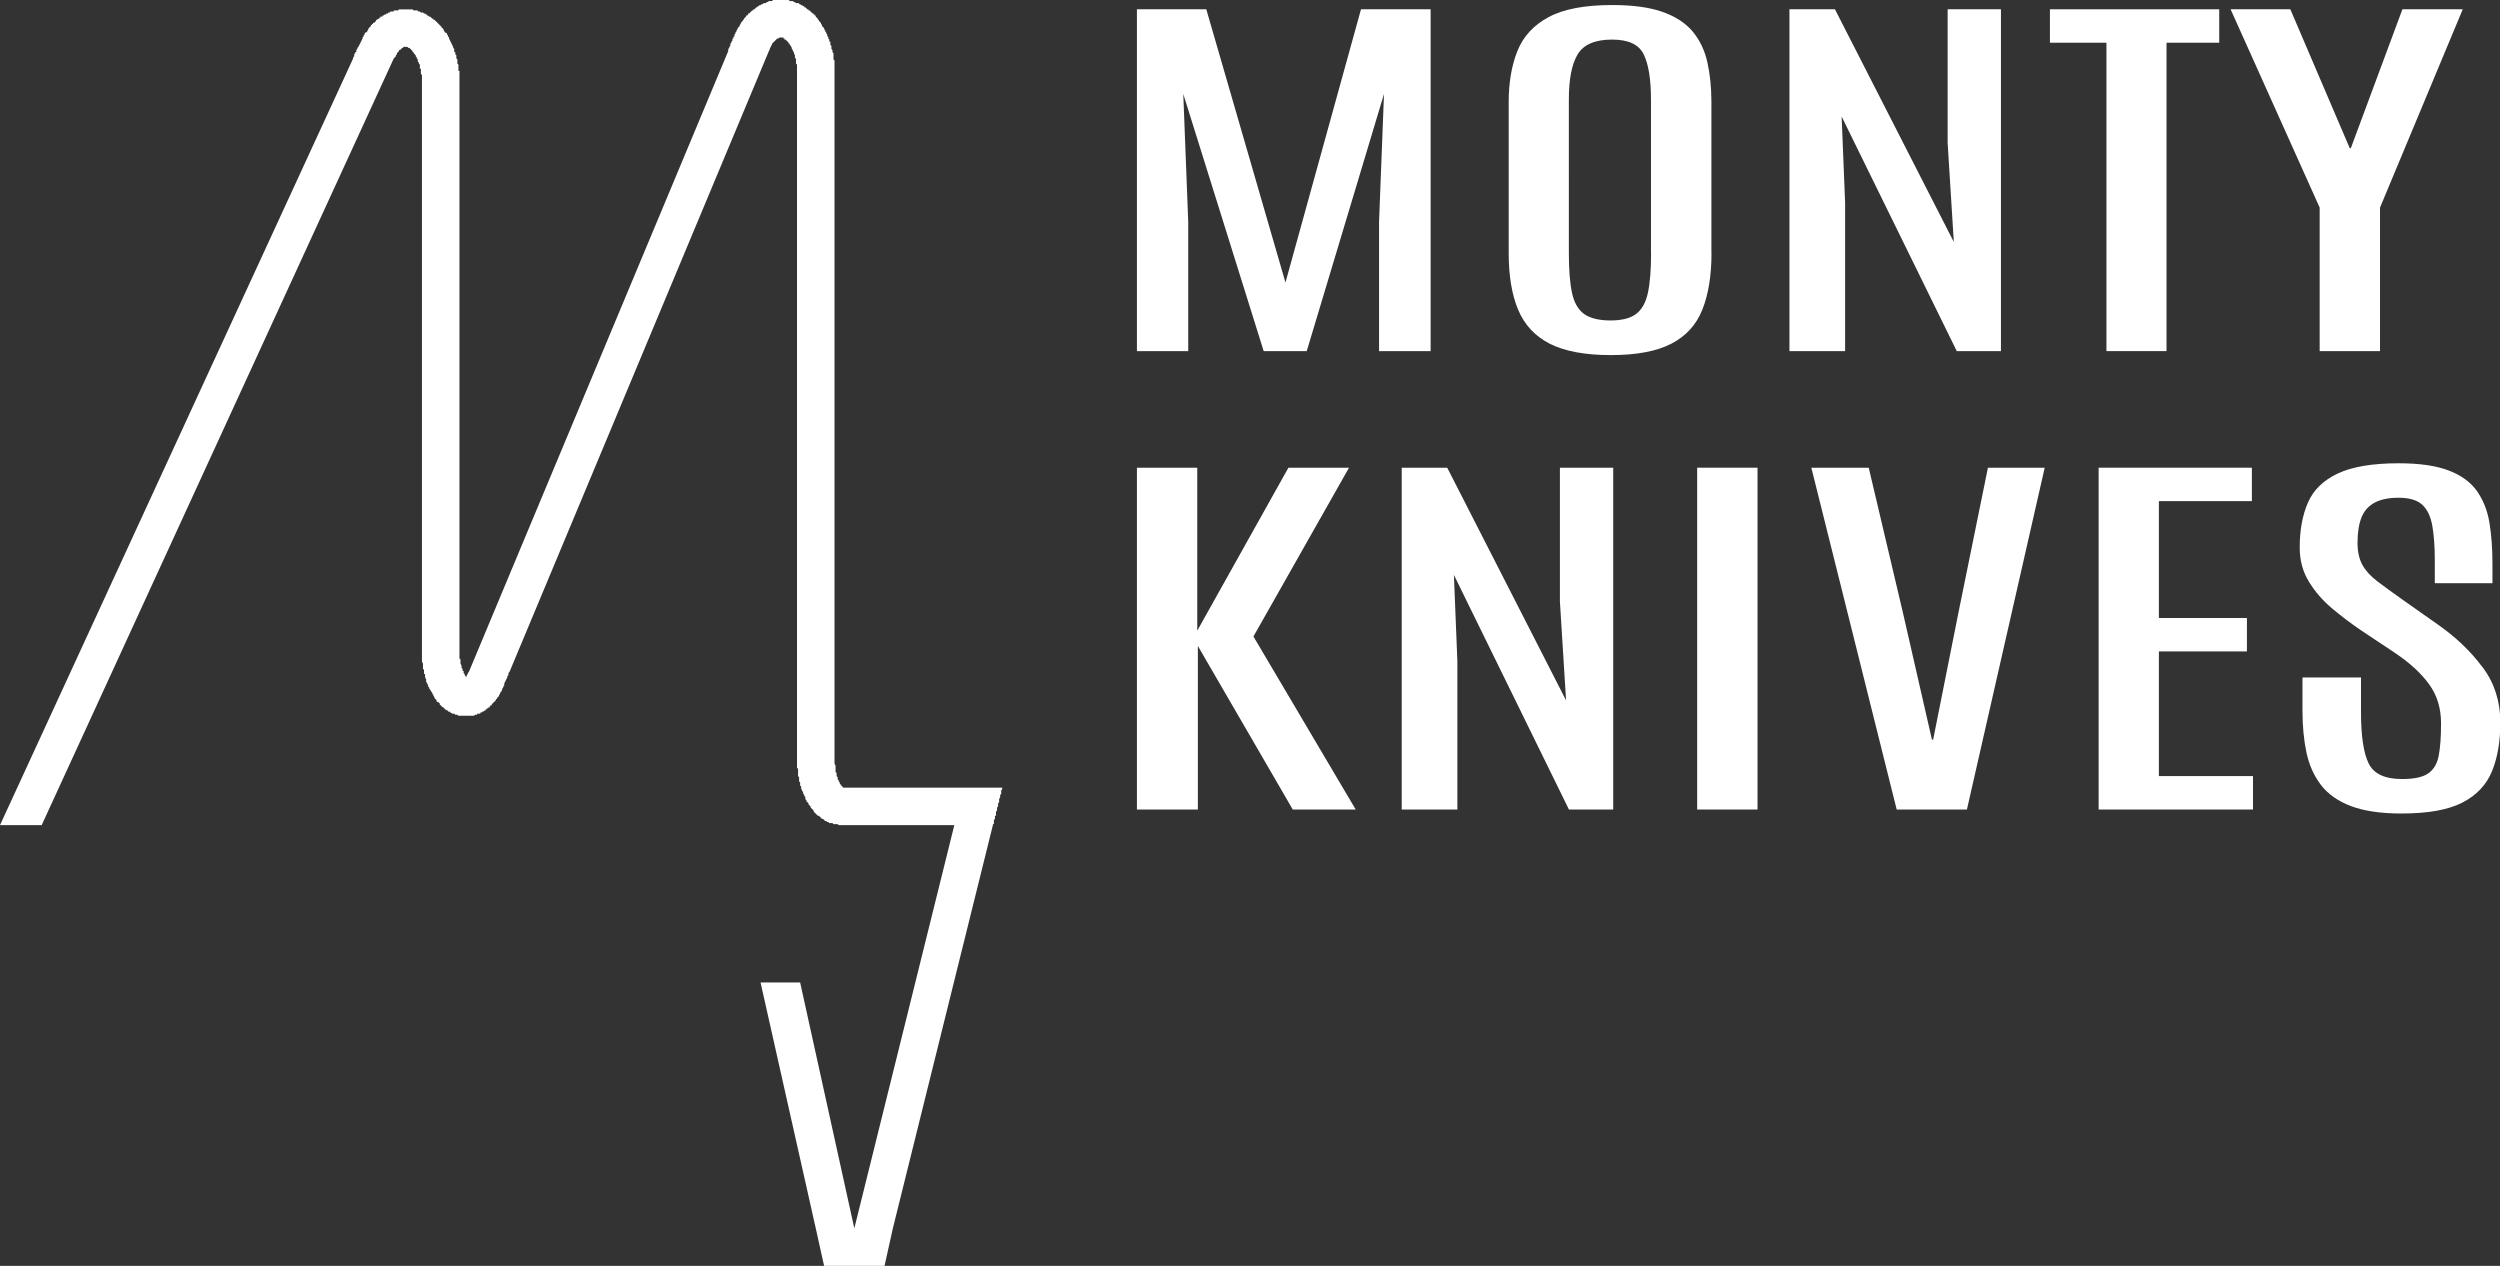 <?xml version="1.0" encoding="UTF-8"?>
<svg id="Vrstva_2" data-name="Vrstva 2" xmlns="http://www.w3.org/2000/svg" viewBox="0 0 287.95 145.8">
  <rect x="0" y="0" width="287.95" height="145.8" fill="#333333" stroke="none"/>
  <defs>
    <style>
      .cls-1 {
        fill: none;
      }

      .cls-2 {
        fill: #fff;
      }
    </style>
  </defs>
  <g id="Vrstva_1-2" data-name="Vrstva 1">
    <g>
      <path class="cls-1" d="m185.68,4.56c-1.95,0-3.26.56-3.94,1.69s-1.02,2.87-1.02,5.22v17.69c0,1.94.12,3.47.37,4.6.25,1.13.72,1.93,1.41,2.42.69.49,1.7.73,3.02.73s2.25-.24,2.92-.73c.67-.48,1.13-1.29,1.38-2.43s.37-2.66.37-4.59V11.49c0-2.36-.28-4.1-.84-5.24-.56-1.13-1.78-1.7-3.66-1.7Z"/>
      <polygon class="cls-2" points="97.08 90.6 96.96 90.6 96.96 90.48 96.84 90.48 96.84 90.36 96.72 90.24 96.72 90.12 96.6 90 96.6 89.88 96.48 89.76 96.48 89.64 96.48 89.52 96.36 89.4 96.36 89.28 96.36 89.16 96.36 89.04 96.24 88.92 96.24 88.8 96.24 88.68 96.24 88.56 96.24 88.44 96.24 88.32 96.24 88.2 96.12 87.96 96.12 87.84 96.12 87.6 96.12 8.52 96.12 8.28 96.12 8.16 96.12 7.92 96.12 7.8 96.12 7.68 96.12 7.56 96.12 7.44 96.12 7.32 96.12 7.2 96.12 7.08 96.12 6.96 96 6.84 96 6.72 96 6.48 96 6.36 96 6.12 95.88 6 95.88 5.88 95.88 5.76 95.76 5.64 95.76 5.52 95.76 5.28 95.64 5.16 95.64 5.04 95.64 4.92 95.64 4.8 95.52 4.8 95.52 4.68 95.52 4.56 95.4 4.44 95.4 4.32 95.4 4.2 95.28 4.2 95.28 3.96 95.16 3.84 95.16 3.72 95.04 3.6 95.04 3.48 94.92 3.36 94.92 3.24 94.8 3.12 94.68 3 94.68 2.88 94.56 2.76 94.56 2.64 94.44 2.52 94.32 2.4 94.32 2.28 94.2 2.28 94.2 2.16 94.08 2.04 93.96 1.92 93.96 1.8 93.84 1.8 93.84 1.68 93.72 1.68 93.72 1.56 93.6 1.56 93.48 1.44 93.36 1.32 93.24 1.2 93.12 1.2 93.12 1.08 93 1.08 92.88 .96 92.76 .84 92.64 .84 92.64 .72 92.52 .72 92.4 .6 92.28 .6 92.16 .48 92.04 .48 92.04 .36 91.92 .36 91.8 .36 91.68 .36 91.56 .24 91.44 .24 91.32 .12 91.2 .12 91.08 .12 90.96 .12 90.84 0 90.72 0 90.6 0 90.48 0 90.36 0 90.24 0 90.12 0 90 0 89.88 0 89.76 0 89.64 0 89.52 0 89.4 0 89.28 0 89.16 0 89.04 0 88.92 .12 88.8 .12 88.68 .12 88.56 .12 88.44 .24 88.32 .24 88.2 .36 88.08 .36 87.96 .36 87.84 .48 87.72 .48 87.6 .6 87.48 .6 87.36 .72 87.24 .72 87.24 .84 87.12 .84 87 .96 86.88 1.08 86.76 1.08 86.76 1.2 86.64 1.2 86.52 1.32 86.4 1.44 86.28 1.56 86.16 1.56 86.16 1.68 86.04 1.8 85.92 1.8 85.92 1.92 85.8 2.04 85.68 2.16 85.68 2.28 85.56 2.28 85.56 2.4 85.44 2.52 85.32 2.64 85.32 2.76 85.2 2.88 85.2 3 85.08 3.12 84.96 3.24 84.96 3.36 84.84 3.48 84.84 3.6 84.72 3.72 84.72 3.84 84.6 3.96 84.6 4.2 84.48 4.2 84.48 4.32 84.48 4.44 84.36 4.44 84.36 4.56 84.36 4.68 84.24 4.8 84.24 4.92 84.12 5.04 84.12 5.16 84.12 5.28 84 5.4 84 5.52 83.88 5.64 83.88 5.88 54 77.4 53.88 77.52 53.88 77.64 53.76 77.76 53.76 77.88 53.64 78 53.64 77.88 53.52 77.76 53.52 77.64 53.4 77.52 53.4 77.4 53.4 77.28 53.28 77.28 53.28 77.16 53.28 77.04 53.16 76.92 53.16 76.8 53.16 76.68 53.04 76.44 53.04 76.2 53.04 75.96 52.92 75.84 52.92 75.6 52.92 75.36 52.92 75.12 52.92 9.6 52.92 9.36 52.92 9.24 52.92 9 52.92 8.88 52.92 8.76 52.92 8.64 52.92 8.52 52.92 8.4 52.92 8.28 52.92 8.16 52.8 8.16 52.8 7.92 52.8 7.8 52.8 7.56 52.8 7.44 52.68 7.32 52.68 7.2 52.68 7.08 52.68 6.96 52.68 6.84 52.56 6.72 52.56 6.6 52.56 6.48 52.56 6.36 52.44 6.24 52.44 6.12 52.44 6 52.32 6 52.32 5.88 52.32 5.76 52.32 5.64 52.2 5.52 52.2 5.4 52.08 5.16 51.96 4.92 51.84 4.68 51.72 4.44 51.72 4.32 51.6 4.2 51.6 4.08 51.48 3.96 51.48 3.84 51.24 3.72 51.12 3.48 51 3.24 50.88 3.24 50.88 3.12 50.76 3 50.64 2.88 50.52 2.76 50.4 2.64 50.28 2.52 50.16 2.4 50.04 2.28 49.92 2.28 49.92 2.16 49.8 2.16 49.68 2.04 49.56 1.92 49.44 1.92 49.32 1.8 49.2 1.8 49.2 1.68 49.08 1.68 48.96 1.56 48.84 1.56 48.72 1.44 48.6 1.44 48.48 1.44 48.36 1.32 48.24 1.32 48.12 1.32 48.12 1.2 48 1.2 47.88 1.2 47.76 1.2 47.64 1.2 47.52 1.08 47.4 1.08 47.28 1.08 47.16 1.08 47.04 1.08 46.92 1.08 46.8 1.08 46.68 1.08 46.56 1.08 46.44 1.08 46.32 1.08 46.2 1.08 46.08 1.08 45.96 1.08 45.84 1.2 45.72 1.2 45.6 1.2 45.48 1.2 45.36 1.2 45.36 1.32 45.24 1.32 45.12 1.32 45 1.32 44.88 1.44 44.76 1.44 44.64 1.56 44.52 1.56 44.4 1.68 44.28 1.68 44.16 1.8 44.04 1.8 44.04 1.92 43.92 1.92 43.8 1.92 43.8 2.04 43.68 2.04 43.68 2.16 43.56 2.16 43.44 2.28 43.32 2.28 43.32 2.4 43.2 2.52 43.08 2.64 42.96 2.64 42.96 2.76 42.84 2.76 42.84 2.88 42.72 2.88 42.72 3 42.6 3.12 42.48 3.24 42.36 3.48 42.24 3.72 42.12 3.72 42 3.84 42 3.96 41.88 4.08 41.88 4.2 41.76 4.32 41.76 4.44 41.64 4.68 41.52 4.92 41.4 5.16 41.28 5.4 41.16 5.52 41.16 5.64 41.04 5.76 41.04 5.88 41.04 6 40.92 6 40.92 6.12 40.8 6.24 40.8 6.36 40.8 6.48 40.68 6.6 40.68 6.72 0 95.04 4.8 95.04 45.36 6.72 45.48 6.6 45.6 6.48 45.6 6.36 45.72 6.24 45.72 6.12 45.84 6 45.96 5.88 45.96 5.76 46.08 5.76 46.2 5.64 46.32 5.52 46.44 5.52 46.44 5.4 46.56 5.4 46.68 5.4 46.8 5.4 46.92 5.4 47.04 5.52 47.16 5.52 47.28 5.64 47.4 5.76 47.52 5.88 47.52 6 47.64 6 47.64 6.12 47.76 6.24 47.88 6.36 47.88 6.48 48 6.6 48 6.72 48.12 6.84 48.12 6.96 48.12 7.08 48.24 7.2 48.24 7.32 48.36 7.44 48.36 7.56 48.36 7.8 48.36 7.92 48.48 7.92 48.48 8.16 48.48 8.28 48.48 8.4 48.48 8.52 48.6 8.64 48.6 8.76 48.6 8.88 48.6 9 48.6 9.24 48.6 9.36 48.6 9.6 48.6 75.12 48.6 75.36 48.6 75.6 48.6 75.84 48.6 75.96 48.6 76.2 48.72 76.44 48.72 76.68 48.72 76.8 48.72 76.92 48.72 77.04 48.84 77.16 48.84 77.28 48.84 77.4 48.84 77.52 48.84 77.64 48.96 77.64 48.96 77.76 48.96 77.88 48.96 78 49.08 78.24 49.08 78.48 49.2 78.72 49.32 78.96 49.32 79.08 49.44 79.2 49.44 79.32 49.56 79.44 49.68 79.68 49.8 79.8 49.8 79.92 49.92 80.04 49.92 80.16 50.04 80.28 50.04 80.4 50.16 80.52 50.28 80.64 50.28 80.76 50.4 80.88 50.52 80.88 50.64 81 50.64 81.12 50.76 81.24 50.88 81.36 51 81.48 51.12 81.48 51.12 81.6 51.24 81.6 51.24 81.72 51.36 81.72 51.48 81.84 51.6 81.84 51.6 81.96 51.72 81.96 51.84 81.96 51.84 82.08 51.96 82.08 52.08 82.2 52.2 82.2 52.32 82.2 52.44 82.32 52.56 82.32 52.68 82.32 52.8 82.44 52.92 82.44 53.04 82.44 53.16 82.44 53.28 82.44 53.4 82.44 53.52 82.44 53.64 82.44 53.76 82.44 53.88 82.44 54 82.44 54.12 82.44 54.24 82.44 54.36 82.44 54.48 82.44 54.6 82.44 54.72 82.32 54.84 82.32 54.96 82.32 54.96 82.2 55.08 82.2 55.2 82.2 55.32 82.2 55.32 82.08 55.44 82.08 55.56 81.96 55.68 81.96 55.8 81.84 55.92 81.84 55.92 81.72 56.04 81.72 56.04 81.6 56.16 81.6 56.28 81.48 56.4 81.48 56.4 81.36 56.52 81.24 56.64 81.24 56.64 81.12 56.76 81 56.88 80.88 57 80.76 57.12 80.64 57.12 80.52 57.24 80.52 57.24 80.4 57.36 80.28 57.48 80.16 57.48 80.04 57.6 79.92 57.6 79.8 57.72 79.68 57.84 79.44 57.84 79.32 57.96 79.2 57.96 79.08 58.08 78.96 58.08 78.72 58.2 78.48 58.32 78.24 58.44 78 58.44 77.88 58.56 77.76 58.56 77.64 58.56 77.52 58.68 77.4 88.56 5.88 88.68 5.64 88.68 5.52 88.8 5.4 88.8 5.28 88.92 5.16 88.92 5.04 89.04 4.92 89.16 4.8 89.28 4.68 89.4 4.56 89.52 4.44 89.64 4.44 89.76 4.32 89.88 4.32 90 4.32 90.12 4.32 90.24 4.32 90.24 4.44 90.36 4.44 90.36 4.56 90.48 4.56 90.6 4.68 90.72 4.8 90.84 4.92 90.84 5.04 90.96 5.04 90.96 5.16 91.08 5.28 91.2 5.52 91.2 5.64 91.32 5.76 91.32 5.88 91.44 6 91.44 6.12 91.56 6.36 91.56 6.48 91.56 6.72 91.68 6.72 91.68 6.84 91.68 6.96 91.68 7.08 91.68 7.2 91.68 7.32 91.8 7.44 91.8 7.56 91.8 7.68 91.8 7.8 91.8 7.92 91.8 8.16 91.8 8.28 91.8 8.52 91.8 87.6 91.8 87.84 91.8 87.96 91.8 88.2 91.8 88.32 91.8 88.44 91.92 88.56 91.92 88.68 91.92 88.8 91.92 88.92 91.92 89.04 91.92 89.16 91.92 89.28 91.92 89.4 92.04 89.52 92.04 89.64 92.04 89.76 92.04 89.88 92.04 90 92.16 90.12 92.16 90.24 92.16 90.36 92.16 90.48 92.28 90.6 92.28 90.72 92.28 90.84 92.4 91.08 92.52 91.32 92.52 91.44 92.64 91.56 92.64 91.68 92.76 91.8 92.76 92.04 92.88 92.16 92.88 92.28 93 92.4 93.12 92.52 93.12 92.64 93.24 92.76 93.36 92.88 93.36 93 93.48 93.12 93.6 93.24 93.72 93.36 93.72 93.48 93.84 93.6 93.96 93.72 94.08 93.84 94.2 93.96 94.32 93.96 94.44 94.08 94.56 94.2 94.68 94.32 94.8 94.32 94.92 94.44 95.04 94.56 95.16 94.56 95.28 94.68 95.4 94.68 95.52 94.8 95.76 94.8 95.88 94.8 96 94.92 96.12 94.92 96.24 94.92 96.48 94.92 96.6 95.04 96.72 95.04 96.84 95.04 109.92 95.04 98.4 141.48 92.16 113.16 87.6 113.16 93.96 141.48 94.92 145.8 101.88 145.8 102.84 141.48 114.36 95.04 114.36 94.92 114.48 94.92 114.48 94.8 114.48 94.68 114.48 94.56 114.48 94.44 114.6 94.32 114.6 94.2 114.6 94.08 114.6 93.96 114.72 93.96 114.72 93.84 114.72 93.72 114.72 93.6 114.72 93.48 114.84 93.36 114.84 93.24 114.84 93.12 114.84 93 114.96 92.88 114.96 92.76 114.96 92.64 114.96 92.52 115.08 92.4 115.08 92.28 115.08 92.16 115.08 92.04 115.2 91.8 115.2 91.68 115.2 91.56 115.32 91.44 115.32 91.32 115.32 91.08 115.44 90.84 115.44 90.72 97.08 90.72 97.08 90.6"/>
      <polygon class="cls-2" points="158.84 40.44 164.78 40.44 164.78 1.07 156.76 1.07 148.06 32.54 138.94 1.07 130.95 1.07 130.95 40.44 136.86 40.44 136.86 25.54 136.29 10.82 145.55 40.44 150.51 40.44 159.41 10.82 158.84 25.54 158.84 40.44"/>
      <path class="cls-2" d="m197.12,29.12V11.76c0-1.7-.16-3.24-.47-4.61s-.88-2.55-1.69-3.52-1.97-1.73-3.47-2.26c-1.5-.53-3.43-.79-5.8-.79-3.15,0-5.59.46-7.32,1.39-1.72.92-2.92,2.22-3.59,3.89-.67,1.67-1.01,3.64-1.01,5.91v17.36c0,2.62.36,4.81,1.09,6.55s1.95,3.05,3.66,3.92c1.71.86,4.04,1.3,7,1.3s5.27-.43,6.96-1.3c1.69-.87,2.89-2.17,3.59-3.92s1.06-3.93,1.06-6.55Zm-6.95.04c0,1.92-.12,3.45-.37,4.59s-.71,1.94-1.38,2.43c-.67.49-1.64.73-2.92.73s-2.33-.24-3.02-.73c-.69-.48-1.16-1.29-1.41-2.42-.25-1.13-.37-2.66-.37-4.6V11.47c0-2.36.34-4.1,1.02-5.22s2-1.69,3.94-1.69,3.1.57,3.66,1.7c.56,1.13.84,2.88.84,5.24v17.67Z"/>
      <polygon class="cls-2" points="212.52 23.35 212.12 13.42 225.38 40.44 230.47 40.44 230.47 1.07 224.33 1.07 224.33 16.48 225.04 27.87 211.35 1.07 206.11 1.07 206.11 40.44 212.52 40.44 212.52 23.35"/>
      <polygon class="cls-2" points="242.62 40.44 249.54 40.44 249.54 4.92 255.61 4.92 255.61 1.07 236.11 1.07 236.11 4.92 242.62 4.92 242.62 40.44"/>
      <polygon class="cls-2" points="267.18 40.44 274.13 40.44 274.13 23.91 283.66 1.07 276.71 1.07 270.77 17.06 270.64 17.06 263.8 1.07 256.92 1.07 267.18 23.91 267.18 40.44"/>
      <polygon class="cls-2" points="155.38 53.87 148.4 53.87 137.9 72.64 137.9 53.87 130.95 53.87 130.95 93.24 137.97 93.24 137.97 74.4 148.9 93.24 156.15 93.24 144.37 73.31 155.38 53.87"/>
      <polygon class="cls-2" points="179.67 69.28 180.38 80.67 166.69 53.87 161.45 53.87 161.45 93.24 167.86 93.24 167.86 76.15 167.46 66.22 180.71 93.24 185.81 93.24 185.81 53.87 179.67 53.87 179.67 69.28"/>
      <rect class="cls-2" x="195.48" y="53.87" width="6.95" height="39.37"/>
      <polygon class="cls-2" points="225.58 70.53 222.66 85.19 222.52 85.19 219.17 70.53 215.24 53.87 208.63 53.87 218.46 93.24 226.55 93.24 235.51 53.87 228.97 53.87 225.58 70.53"/>
      <polygon class="cls-2" points="248.66 75.03 258.8 75.03 258.8 71.18 248.66 71.18 248.66 57.72 259.37 57.72 259.37 53.87 241.72 53.87 241.72 93.24 259.5 93.24 259.5 89.39 248.66 89.39 248.66 75.03"/>
      <path class="cls-2" d="m285.92,76.83c-1.35-1.83-3.09-3.48-5.22-4.96l-4.03-2.84c-1.12-.79-2.06-1.48-2.83-2.06-.77-.58-1.35-1.21-1.73-1.89-.38-.68-.57-1.54-.57-2.58,0-1.19.16-2.17.47-2.93s.82-1.32,1.53-1.69c.7-.37,1.62-.55,2.73-.55,1.23,0,2.14.27,2.72.8.58.54.97,1.34,1.16,2.41.19,1.07.29,2.4.29,3.99v2.64h6.64v-2.33c0-1.7-.12-3.25-.35-4.65-.23-1.4-.72-2.61-1.44-3.64-.73-1.02-1.81-1.81-3.25-2.36-1.44-.55-3.36-.83-5.75-.83-3.04,0-5.39.4-7.05,1.19-1.66.79-2.8,1.91-3.42,3.36-.63,1.45-.94,3.16-.94,5.15,0,1.48.35,2.79,1.06,3.94.7,1.15,1.59,2.17,2.67,3.08,1.07.9,2.17,1.73,3.29,2.49l3.86,2.57c1.75,1.16,3.08,2.38,4.01,3.65.93,1.27,1.39,2.78,1.39,4.54,0,1.54-.09,2.77-.27,3.71s-.59,1.62-1.22,2.05-1.64.64-3,.64c-1.97,0-3.25-.59-3.84-1.78-.59-1.19-.89-3.16-.89-5.92v-4h-6.74v3.83c0,1.75.15,3.34.45,4.78.3,1.44.86,2.69,1.66,3.75.81,1.06,1.96,1.88,3.46,2.45,1.5.57,3.45.86,5.84.86,3.04,0,5.38-.42,7.01-1.26,1.63-.84,2.77-2.05,3.41-3.61.64-1.57.96-3.44.96-5.61,0-2.42-.68-4.54-2.03-6.36Z"/>
    </g>
  </g>
</svg>